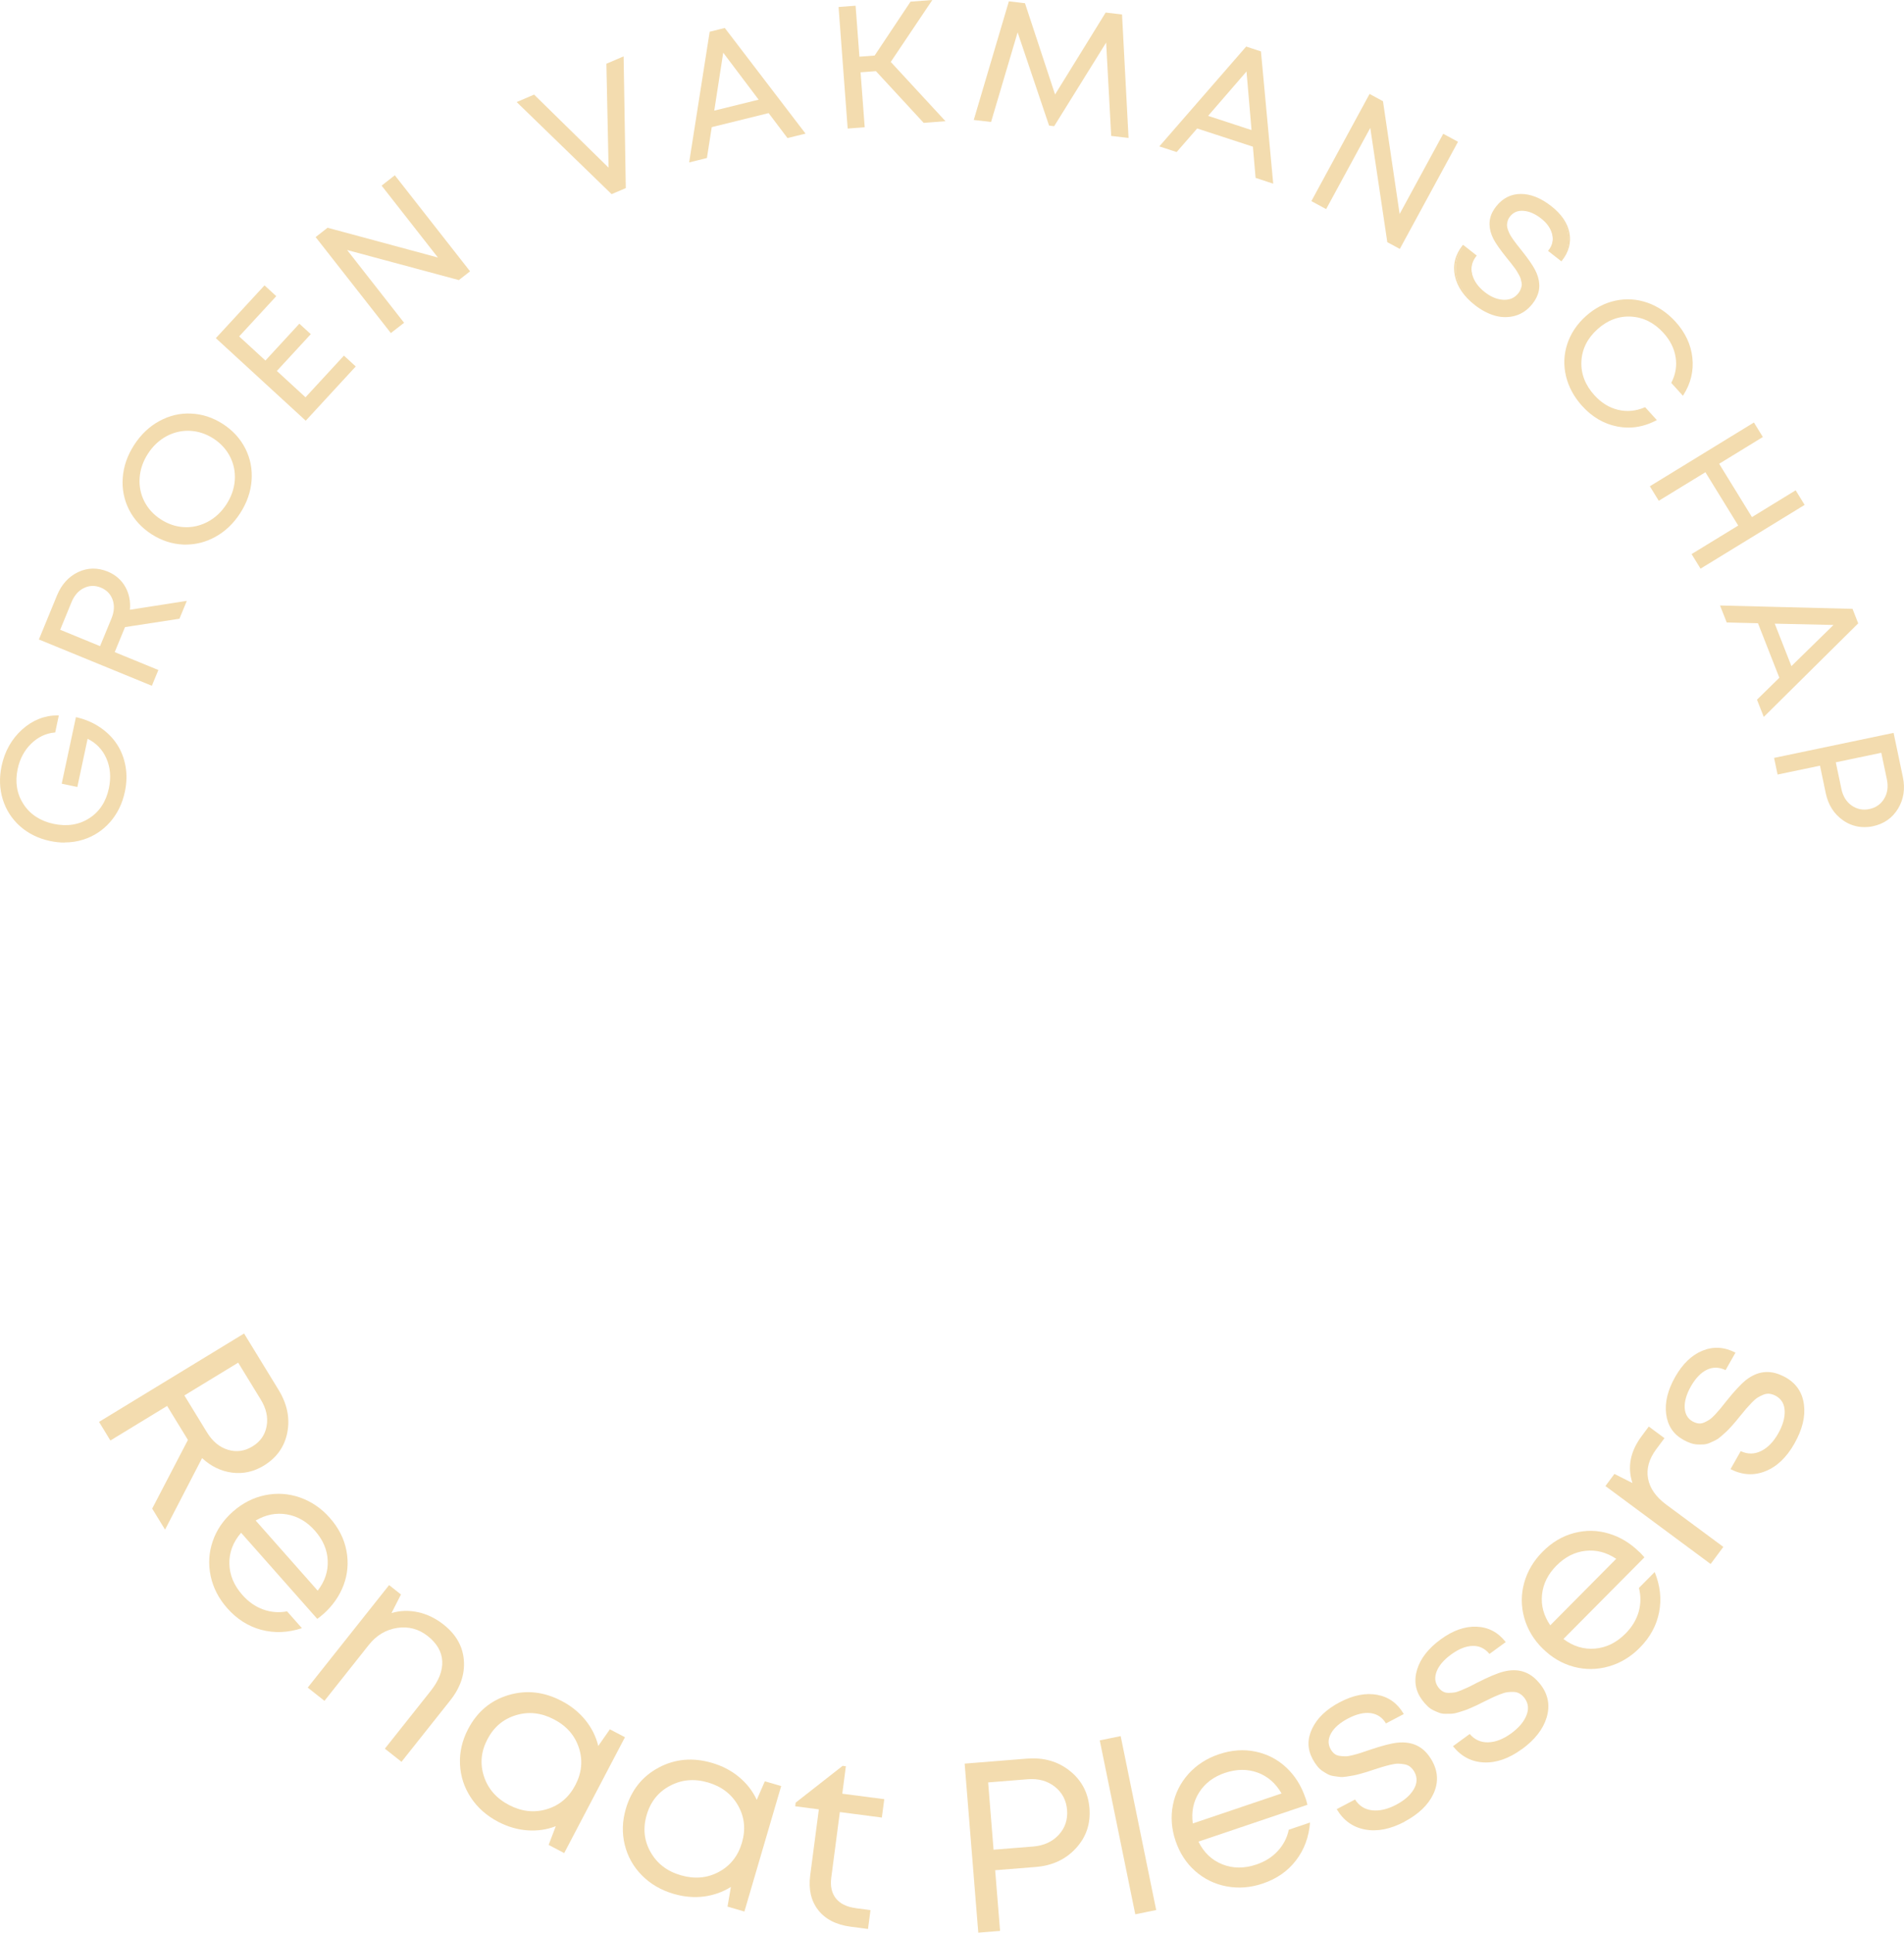 <svg xmlns="http://www.w3.org/2000/svg" width="205" height="208" viewBox="0 0 205 208" fill="none"><g clip-path="url(#clip0_2024_611)"><path d="M6.752 84.285L8.245 77.287C9.188 77.504 10.023 77.868 10.757 78.374C11.495 78.879 12.081 79.478 12.535 80.165C12.984 80.852 13.286 81.633 13.437 82.502C13.588 83.371 13.566 84.271 13.366 85.198C13.095 86.457 12.57 87.535 11.792 88.422C11.015 89.309 10.063 89.934 8.943 90.289C7.823 90.644 6.641 90.688 5.396 90.422C4.156 90.156 3.098 89.637 2.222 88.856C1.342 88.076 0.733 87.127 0.382 86.005C0.035 84.883 -0.009 83.695 0.258 82.444C0.591 80.87 1.32 79.584 2.44 78.578C3.556 77.571 4.823 77.07 6.236 77.074L5.876 78.755C4.903 78.839 4.045 79.247 3.298 79.979C2.551 80.71 2.058 81.628 1.827 82.733C1.52 84.178 1.733 85.464 2.467 86.586C3.2 87.712 4.298 88.426 5.756 88.741C7.232 89.056 8.53 88.852 9.654 88.134C10.779 87.415 11.499 86.32 11.81 84.852C12.064 83.659 11.975 82.564 11.53 81.566C11.086 80.569 10.37 79.841 9.383 79.385L8.272 84.599L6.756 84.276L6.752 84.285Z" fill="#F3DCAF"></path><path d="M6.13 77.163C4.783 77.185 3.565 77.686 2.494 78.644C1.392 79.633 0.667 80.919 0.338 82.462C0.076 83.691 0.116 84.875 0.458 85.979C0.8 87.083 1.414 88.028 2.276 88.795C3.134 89.557 4.192 90.076 5.41 90.338C6.637 90.599 7.815 90.555 8.917 90.205C10.019 89.854 10.966 89.238 11.731 88.365C12.495 87.487 13.02 86.418 13.286 85.176C13.482 84.263 13.504 83.367 13.357 82.516C13.211 81.66 12.913 80.884 12.469 80.21C12.024 79.531 11.433 78.937 10.713 78.445C10.015 77.961 9.206 77.607 8.312 77.394L6.854 84.223L8.206 84.511L9.321 79.278L9.415 79.323C10.419 79.784 11.153 80.533 11.606 81.549C12.055 82.56 12.153 83.682 11.895 84.892C11.579 86.373 10.842 87.495 9.699 88.223C8.561 88.95 7.228 89.158 5.739 88.843C4.263 88.529 3.138 87.792 2.401 86.653C1.654 85.513 1.436 84.196 1.747 82.733C1.983 81.62 2.489 80.68 3.245 79.935C3.987 79.207 4.85 78.786 5.814 78.689L6.139 77.168L6.13 77.163ZM6.952 90.679C6.432 90.679 5.908 90.622 5.374 90.506C4.125 90.24 3.045 89.708 2.16 88.923C1.276 88.138 0.649 87.163 0.298 86.032C-0.053 84.897 -0.093 83.686 0.174 82.427C0.511 80.848 1.254 79.531 2.378 78.516C3.503 77.505 4.796 76.99 6.219 76.99H6.334L5.943 78.835H5.881C4.934 78.919 4.085 79.327 3.352 80.041C2.618 80.76 2.134 81.673 1.903 82.755C1.6 84.169 1.814 85.447 2.529 86.546C3.245 87.646 4.339 88.36 5.765 88.666C7.214 88.972 8.504 88.772 9.601 88.067C10.704 87.367 11.419 86.28 11.722 84.844C11.971 83.673 11.882 82.582 11.446 81.602C11.028 80.662 10.348 79.957 9.433 79.509L8.326 84.697L6.646 84.343L6.663 84.258L8.175 77.181L8.259 77.199C9.206 77.42 10.059 77.788 10.802 78.298C11.54 78.804 12.149 79.416 12.602 80.112C13.055 80.808 13.362 81.606 13.518 82.48C13.669 83.354 13.646 84.272 13.446 85.207C13.175 86.475 12.642 87.575 11.855 88.471C11.068 89.367 10.095 90.005 8.966 90.36C8.317 90.568 7.646 90.666 6.952 90.666" fill="#F3DCAF"></path><path d="M6.365 67.824L10.819 69.651L12.077 66.596C12.388 65.847 12.428 65.15 12.206 64.516C11.984 63.878 11.544 63.425 10.89 63.159C10.241 62.893 9.615 62.911 9.001 63.204C8.388 63.496 7.93 64.019 7.623 64.764L6.365 67.82V67.824ZM19.265 66.512L13.402 67.416L12.246 70.228L16.944 72.152L16.309 73.691L4.303 68.769L6.227 64.095C6.703 62.938 7.445 62.122 8.45 61.643C9.455 61.168 10.49 61.146 11.557 61.581C12.393 61.926 13.019 62.472 13.433 63.217C13.846 63.962 14.002 64.796 13.895 65.718L19.985 64.764L19.269 66.503L19.265 66.512Z" fill="#F3DCAF"></path><path d="M6.476 67.775L10.774 69.54L12.001 66.565C12.299 65.837 12.344 65.159 12.126 64.543C11.908 63.935 11.481 63.496 10.859 63.239C10.237 62.986 9.628 62.999 9.041 63.283C8.45 63.567 8.001 64.077 7.703 64.8L6.481 67.775H6.476ZM10.863 69.757L6.254 67.868L7.543 64.738C7.859 63.979 8.334 63.434 8.961 63.132C9.592 62.831 10.25 62.809 10.917 63.084C11.592 63.358 12.05 63.833 12.281 64.489C12.512 65.141 12.468 65.859 12.152 66.627L10.863 69.757ZM4.409 68.728L16.26 73.584L16.833 72.201L12.135 70.276L13.344 67.341L13.393 67.332L19.207 66.431L19.847 64.875L13.797 65.824L13.81 65.713C13.917 64.813 13.762 63.988 13.361 63.261C12.961 62.534 12.344 61.997 11.526 61.664C10.49 61.239 9.468 61.261 8.49 61.722C7.507 62.188 6.774 62.995 6.307 64.13L4.418 68.724L4.409 68.728ZM16.353 73.806L4.187 68.822L6.143 64.068C6.627 62.897 7.392 62.055 8.41 61.571C9.432 61.088 10.499 61.07 11.584 61.509C12.432 61.855 13.082 62.418 13.504 63.181C13.904 63.908 14.068 64.733 13.988 65.624L20.113 64.667L19.322 66.587L19.278 66.596L13.459 67.491L12.352 70.183L17.051 72.108L16.353 73.802V73.806Z" fill="#F3DCAF"></path><path d="M24.456 54.321C24.999 53.483 25.301 52.605 25.363 51.687C25.43 50.769 25.252 49.909 24.843 49.106C24.434 48.304 23.825 47.643 23.016 47.124C22.207 46.605 21.358 46.326 20.456 46.286C19.558 46.246 18.7 46.446 17.891 46.88C17.082 47.319 16.406 47.958 15.864 48.796C15.326 49.63 15.028 50.508 14.966 51.425C14.904 52.343 15.082 53.204 15.486 54.006C15.895 54.804 16.5 55.465 17.309 55.984C18.113 56.503 18.967 56.782 19.865 56.822C20.763 56.862 21.62 56.663 22.429 56.228C23.243 55.793 23.919 55.155 24.456 54.321ZM27.008 51.692C26.919 52.902 26.514 54.068 25.794 55.181C25.074 56.299 24.181 57.146 23.118 57.727C22.052 58.308 20.927 58.574 19.745 58.525C18.562 58.476 17.442 58.108 16.38 57.43C15.322 56.747 14.522 55.878 13.988 54.827C13.455 53.771 13.228 52.636 13.317 51.425C13.402 50.219 13.806 49.053 14.526 47.94C15.242 46.823 16.14 45.976 17.202 45.39C18.269 44.809 19.393 44.543 20.576 44.592C21.758 44.641 22.878 45.009 23.941 45.687C24.999 46.37 25.799 47.239 26.332 48.29C26.866 49.346 27.088 50.481 26.999 51.692" fill="#F3DCAF"></path><path d="M20.22 46.361C19.42 46.361 18.647 46.561 17.918 46.951C17.127 47.382 16.451 48.016 15.922 48.84C15.393 49.656 15.095 50.53 15.033 51.43C14.971 52.33 15.144 53.186 15.544 53.967C15.944 54.751 16.549 55.408 17.34 55.913C18.131 56.419 18.976 56.698 19.856 56.734C20.727 56.778 21.585 56.574 22.385 56.148C23.181 55.723 23.852 55.088 24.381 54.273C24.914 53.448 25.216 52.579 25.279 51.678C25.341 50.783 25.168 49.927 24.767 49.142C24.363 48.357 23.758 47.696 22.972 47.191C22.18 46.685 21.331 46.406 20.447 46.366C20.371 46.361 20.3 46.357 20.225 46.357M20.073 56.911C19.998 56.911 19.927 56.911 19.851 56.907C18.94 56.867 18.064 56.578 17.251 56.055C16.433 55.532 15.811 54.853 15.397 54.046C14.984 53.235 14.806 52.352 14.864 51.421C14.931 50.49 15.237 49.594 15.78 48.752C16.326 47.905 17.02 47.248 17.838 46.805C18.66 46.361 19.549 46.153 20.451 46.202C21.363 46.242 22.243 46.53 23.056 47.053C23.87 47.577 24.496 48.255 24.914 49.066C25.332 49.878 25.51 50.761 25.443 51.692C25.376 52.623 25.07 53.519 24.523 54.366C23.981 55.208 23.287 55.86 22.465 56.299C21.709 56.703 20.905 56.911 20.073 56.911ZM20.3 44.668C19.233 44.668 18.202 44.934 17.233 45.461C16.184 46.033 15.291 46.88 14.579 47.98C13.868 49.08 13.468 50.237 13.379 51.43C13.295 52.618 13.517 53.745 14.042 54.782C14.566 55.82 15.362 56.685 16.406 57.354C17.451 58.024 18.567 58.388 19.731 58.436C20.9 58.472 22.016 58.219 23.065 57.651C24.114 57.08 25.008 56.233 25.714 55.137C26.421 54.042 26.826 52.88 26.914 51.687C27.003 50.494 26.781 49.368 26.256 48.33C25.728 47.288 24.932 46.424 23.892 45.754C22.847 45.084 21.727 44.721 20.562 44.672C20.474 44.668 20.385 44.668 20.296 44.668M20.007 58.609C19.913 58.609 19.825 58.609 19.731 58.605C18.535 58.556 17.389 58.179 16.322 57.496C15.255 56.809 14.437 55.922 13.895 54.858C13.357 53.794 13.126 52.636 13.215 51.421C13.304 50.202 13.713 49.018 14.437 47.896C15.162 46.774 16.073 45.905 17.149 45.319C18.224 44.73 19.38 44.45 20.571 44.512C21.767 44.561 22.914 44.934 23.985 45.621C25.052 46.308 25.865 47.195 26.408 48.26C26.95 49.324 27.177 50.481 27.088 51.701C26.999 52.92 26.585 54.108 25.861 55.23C25.136 56.352 24.225 57.217 23.149 57.798C22.158 58.339 21.1 58.609 20.002 58.609" fill="#F3DCAF"></path><path d="M32.897 42.881L37.031 38.393L38.178 39.449L32.911 45.156L23.358 36.389L28.483 30.828L29.626 31.875L25.63 36.207L28.577 38.916L32.235 34.952L33.342 35.968L29.684 39.932L32.897 42.881Z" fill="#F3DCAF"></path><path d="M23.479 36.385L32.911 45.04L38.063 39.453L37.041 38.517L32.902 43.001L32.84 42.943L29.564 39.941L29.622 39.879L33.218 35.977L32.236 35.076L28.582 39.041L28.52 38.983L25.506 36.216L25.564 36.154L29.502 31.884L28.488 30.948L23.474 36.385H23.479ZM32.916 45.276L32.853 45.218L23.239 36.393L23.297 36.331L28.48 30.713L28.542 30.77L29.746 31.875L29.689 31.937L25.75 36.207L28.577 38.801L32.231 34.837L33.462 35.963L33.404 36.025L29.808 39.923L32.893 42.757L37.032 38.273L37.094 38.331L38.303 39.44L38.245 39.502L32.92 45.276H32.916Z" fill="#F3DCAF"></path><path d="M41.205 19.986L42.499 18.979L50.495 29.183L49.384 30.047L37.151 26.761L43.388 34.721L42.099 35.732L34.102 25.529L35.293 24.597L47.37 27.857L41.205 19.986Z" fill="#F3DCAF"></path><path d="M34.218 25.542L42.112 35.612L43.273 34.708L36.929 26.611L49.367 29.954L50.376 29.165L42.481 19.094L41.321 19.999L47.589 28.003L47.344 27.937L35.307 24.691L34.214 25.542H34.218ZM42.081 35.847L42.032 35.781L33.982 25.515L35.272 24.509L35.312 24.522L47.149 27.715L41.086 19.977L42.512 18.864L42.561 18.93L50.611 29.2L49.402 30.145L49.362 30.132L37.374 26.908L43.508 34.739L42.081 35.847Z" fill="#F3DCAF"></path><path d="M65.373 6.913L67.062 6.19L67.289 20.181L65.862 20.788L55.781 11.011L57.488 10.283L65.613 18.248L65.373 6.913Z" fill="#F3DCAF"></path><path d="M55.932 11.042L65.884 20.695L67.204 20.128L66.982 6.319L65.462 6.967L65.706 18.452L65.56 18.31L57.474 10.386L55.936 11.042H55.932ZM65.844 20.891L65.804 20.851L55.629 10.984L57.505 10.181L57.545 10.221L65.524 18.044L65.288 6.86L67.146 6.066V6.191L67.378 20.243L65.853 20.895L65.844 20.891Z" fill="#F3DCAF"></path><path d="M77.815 5.459L76.801 12.017L81.824 10.776L77.815 5.459ZM84.825 14.762L82.793 12.075L76.557 13.614L76.037 16.93L74.308 17.361L76.49 3.477L78.01 3.1L86.589 14.323L84.825 14.758V14.762Z" fill="#F3DCAF"></path><path d="M77.868 5.667L76.903 11.906L81.682 10.727L77.868 5.671V5.667ZM76.699 12.128L76.717 12.004L77.761 5.25L81.971 10.829L76.699 12.132V12.128ZM76.561 3.547L74.41 17.25L75.961 16.864L76.481 13.542L76.539 13.529L82.829 11.973L82.864 12.017L84.86 14.66L86.447 14.27L77.979 3.193L76.565 3.543L76.561 3.547ZM74.201 17.476L76.41 3.414L78.041 3.011L78.072 3.055L86.731 14.38L84.789 14.86L84.753 14.815L82.757 12.172L76.632 13.684L76.112 17.006L74.205 17.48L74.201 17.476Z" fill="#F3DCAF"></path><path d="M98.088 0.257L94.221 6.062L92.452 6.191L92.043 0.71L90.376 0.829L91.345 13.747L93.012 13.623L92.567 7.707L94.341 7.574L99.484 13.139L101.622 12.98L95.799 6.674L100.213 0.098L98.088 0.257Z" fill="#F3DCAF"></path><path d="M94.27 6.142L98.137 0.337L100.053 0.195L95.732 6.629L95.697 6.687L101.444 12.913L99.519 13.055L94.408 7.521L94.376 7.49L92.478 7.632L92.923 13.552L91.425 13.662L90.469 0.913L91.967 0.803L92.367 6.204L92.376 6.288L94.27 6.146V6.142ZM98.079 0.173H98.039L94.172 5.978L92.532 6.102L92.127 0.701L92.118 0.616L90.287 0.754L91.261 13.751L91.269 13.835L93.101 13.698L92.656 7.782L94.31 7.658L99.422 13.192L99.448 13.223L101.8 13.046L95.906 6.665L100.382 0L98.079 0.173Z" fill="#F3DCAF"></path><path d="M104.952 12.833L106.645 13.033L109.557 3.193L113.01 13.432L113.455 13.485L119.162 4.301L119.722 14.549L121.416 14.744L120.723 1.627L119.082 1.437L113.575 10.363L110.295 0.417L108.681 0.23L104.952 12.833Z" fill="#F3DCAF"></path><path d="M105.063 12.762L108.743 0.324L110.228 0.497L113.548 10.563L119.122 1.53L120.638 1.707L121.327 14.656L119.802 14.479L119.242 4.302L119.229 4.035L113.406 13.401L113.068 13.361L109.548 2.918L106.578 12.944L105.054 12.767L105.063 12.762ZM104.871 12.811L104.84 12.909L106.707 13.126L109.565 3.481L112.935 13.467L112.952 13.516L113.499 13.583L119.096 4.581L119.638 14.558V14.629L121.509 14.847L120.811 1.628V1.557L119.096 1.357H119.042L113.597 10.168L110.374 0.395L110.357 0.346L108.623 0.142L104.871 12.816V12.811Z" fill="#F3DCAF"></path><path d="M134.275 7.49L129.928 12.509L134.844 14.119L134.275 7.49ZM135.266 19.086L134.977 15.729L128.87 13.733L126.661 16.27L124.972 15.716L134.208 5.104L135.698 5.592L137 19.644L135.271 19.081L135.266 19.086Z" fill="#F3DCAF"></path><path d="M130.075 12.469L134.751 13.999L134.209 7.694L130.075 12.469ZM134.938 14.239L134.818 14.199L129.781 12.549L129.866 12.456L134.342 7.281L134.938 14.239ZM135.342 19.023L136.898 19.529L135.613 5.658L134.231 5.206L125.114 15.675L126.634 16.172L128.839 13.636L128.892 13.653L135.053 15.667L135.342 19.023ZM137.089 19.768L135.187 19.143L134.898 15.786L128.897 13.826L126.688 16.363L124.821 15.755L124.905 15.662L134.173 5.011L135.769 5.534V5.592L137.085 19.773L137.089 19.768Z" fill="#F3DCAF"></path><path d="M155.425 14.509L156.865 15.29L150.677 26.673L149.442 26.003L147.579 13.498L142.752 22.385L141.307 21.604L147.495 10.217L148.824 10.935L150.651 23.289L155.425 14.509Z" fill="#F3DCAF"></path><path d="M149.517 25.95L150.642 26.558L156.749 15.321L155.456 14.62L150.602 23.547L148.744 10.988L147.526 10.328L141.419 21.569L142.712 22.265L147.624 13.232L149.513 25.946L149.517 25.95ZM150.713 26.788L149.362 26.061V26.017L147.535 13.764L142.783 22.505L141.192 21.644L141.232 21.573L147.459 10.11L148.9 10.891L148.908 10.931L150.695 23.032L155.389 14.398L156.981 15.259L156.941 15.334L150.713 26.793V26.788Z" fill="#F3DCAF"></path><path d="M158.901 32.766C157.749 31.852 157.056 30.823 156.811 29.675C156.567 28.526 156.834 27.453 157.607 26.46L158.932 27.511C158.447 28.132 158.3 28.806 158.483 29.538C158.665 30.269 159.123 30.921 159.856 31.506C160.523 32.034 161.203 32.313 161.896 32.344C162.59 32.38 163.141 32.127 163.554 31.6C163.652 31.471 163.732 31.334 163.79 31.196C163.848 31.054 163.883 30.921 163.91 30.797C163.932 30.673 163.932 30.535 163.897 30.38C163.866 30.221 163.835 30.087 163.803 29.972C163.772 29.857 163.71 29.71 163.608 29.538C163.51 29.365 163.43 29.223 163.368 29.116C163.306 29.01 163.199 28.859 163.052 28.668C162.906 28.478 162.799 28.331 162.723 28.234C162.648 28.141 162.528 27.985 162.354 27.773C161.63 26.864 161.15 26.167 160.901 25.693C160.372 24.637 160.35 23.666 160.834 22.779C160.927 22.611 161.039 22.442 161.168 22.278C161.848 21.4 162.701 20.961 163.732 20.961C164.764 20.961 165.821 21.387 166.902 22.243C167.973 23.094 168.608 24.035 168.808 25.068C169.009 26.105 168.746 27.085 168.026 28.012L166.737 26.992C167.168 26.438 167.302 25.835 167.137 25.187C166.973 24.536 166.573 23.959 165.924 23.445C165.279 22.935 164.644 22.66 164.012 22.611C163.381 22.567 162.883 22.779 162.514 23.254C162.39 23.414 162.305 23.573 162.252 23.746C162.203 23.919 162.177 24.079 162.172 24.234C162.172 24.389 162.203 24.567 162.274 24.766C162.35 24.961 162.421 25.139 162.497 25.285C162.568 25.431 162.683 25.617 162.843 25.839C163.003 26.065 163.132 26.247 163.243 26.385C163.354 26.527 163.506 26.722 163.701 26.97C164.417 27.884 164.901 28.58 165.15 29.059C165.706 30.127 165.759 31.112 165.31 32.016C165.199 32.238 165.066 32.451 164.906 32.659C164.421 33.285 163.835 33.697 163.15 33.901C162.465 34.105 161.759 34.105 161.03 33.901C160.301 33.697 159.59 33.32 158.892 32.77" fill="#F3DCAF"></path><path d="M157.545 26.575C156.82 27.529 156.576 28.562 156.807 29.653C157.047 30.775 157.749 31.799 158.892 32.695C159.585 33.236 160.301 33.613 161.025 33.808C161.741 34.003 162.452 34.003 163.123 33.808C163.794 33.613 164.381 33.2 164.857 32.593C165.017 32.384 165.155 32.176 165.257 31.963C165.701 31.089 165.648 30.123 165.097 29.081C164.852 28.606 164.359 27.91 163.643 27.005C163.443 26.757 163.288 26.562 163.177 26.42C163.065 26.282 162.932 26.101 162.772 25.87C162.608 25.644 162.492 25.453 162.416 25.302C162.341 25.161 162.27 24.988 162.19 24.775C162.114 24.566 162.074 24.38 162.079 24.216C162.079 24.056 162.11 23.884 162.163 23.706C162.216 23.529 162.31 23.356 162.439 23.187C162.825 22.695 163.363 22.465 164.03 22.513C164.683 22.558 165.35 22.846 166.008 23.36C166.675 23.884 167.102 24.482 167.27 25.147C167.435 25.795 167.31 26.402 166.897 26.961L168.071 27.879C168.742 26.992 168.986 26.047 168.795 25.067C168.595 24.056 167.955 23.125 166.893 22.292C165.821 21.449 164.759 21.028 163.741 21.028H163.737C162.723 21.028 161.87 21.462 161.203 22.309C161.074 22.469 160.963 22.637 160.874 22.802C160.398 23.657 160.421 24.611 160.941 25.635C161.185 26.105 161.679 26.797 162.403 27.701C162.576 27.914 162.701 28.07 162.777 28.167L163.11 28.602C163.257 28.788 163.363 28.943 163.434 29.058L163.679 29.48C163.777 29.657 163.848 29.812 163.883 29.936C163.914 30.052 163.946 30.189 163.977 30.344C164.012 30.513 164.012 30.659 163.986 30.792C163.959 30.921 163.919 31.054 163.861 31.205C163.803 31.355 163.719 31.497 163.612 31.63C163.181 32.18 162.585 32.442 161.865 32.411C161.15 32.38 160.438 32.087 159.754 31.555C158.998 30.961 158.523 30.287 158.331 29.537C158.149 28.81 158.287 28.127 158.749 27.506L157.54 26.558L157.545 26.575ZM162.092 34.131C161.727 34.131 161.354 34.083 160.985 33.981C160.238 33.772 159.501 33.386 158.794 32.832C157.62 31.914 156.896 30.854 156.647 29.693C156.398 28.526 156.673 27.418 157.465 26.411L157.518 26.345L158.994 27.502L158.945 27.569C158.474 28.163 158.327 28.823 158.505 29.52C158.683 30.225 159.14 30.872 159.865 31.44C160.523 31.959 161.203 32.233 161.883 32.264C161.923 32.264 161.963 32.264 161.999 32.264C162.621 32.264 163.11 32.029 163.488 31.546C163.581 31.426 163.657 31.298 163.714 31.16C163.768 31.023 163.808 30.894 163.834 30.779C163.857 30.668 163.852 30.54 163.821 30.398C163.79 30.242 163.759 30.109 163.728 29.994C163.697 29.883 163.634 29.746 163.541 29.577L163.297 29.156C163.234 29.05 163.123 28.894 162.985 28.717L162.652 28.282C162.576 28.189 162.456 28.034 162.283 27.826C161.55 26.917 161.052 26.212 160.803 25.733C160.256 24.655 160.23 23.648 160.736 22.739C160.834 22.562 160.95 22.394 161.083 22.221C161.785 21.329 162.683 20.873 163.75 20.873H163.754C164.812 20.873 165.906 21.312 167.013 22.176C168.111 23.032 168.773 24.003 168.977 25.05C169.182 26.105 168.911 27.121 168.168 28.061L168.115 28.127L166.679 27.001L166.728 26.934C167.146 26.407 167.275 25.821 167.119 25.201C166.959 24.571 166.555 23.999 165.919 23.507C165.283 23.01 164.652 22.735 164.03 22.691C163.412 22.642 162.941 22.846 162.581 23.298C162.465 23.445 162.381 23.604 162.332 23.764C162.283 23.928 162.256 24.083 162.256 24.229C162.256 24.371 162.288 24.54 162.354 24.726C162.43 24.93 162.501 25.099 162.572 25.232C162.648 25.373 162.763 25.56 162.919 25.777C163.083 26.008 163.212 26.18 163.319 26.318C163.43 26.46 163.586 26.655 163.786 26.903C164.51 27.812 165.008 28.522 165.257 29.005C165.835 30.096 165.888 31.116 165.417 32.043C165.306 32.264 165.168 32.486 164.995 32.699C164.497 33.333 163.883 33.763 163.177 33.972C162.821 34.078 162.461 34.127 162.092 34.127" fill="#F3DCAF"></path><path d="M170.418 43.643C169.542 42.677 168.964 41.617 168.689 40.468C168.413 39.315 168.453 38.18 168.817 37.063C169.182 35.945 169.835 34.961 170.787 34.105C171.738 33.249 172.787 32.699 173.938 32.451C175.089 32.203 176.223 32.278 177.347 32.668C178.472 33.059 179.472 33.737 180.343 34.704C181.384 35.848 181.975 37.12 182.126 38.522C182.277 39.923 181.961 41.231 181.179 42.451L180.037 41.191C180.49 40.304 180.646 39.377 180.49 38.42C180.339 37.462 179.894 36.575 179.161 35.768C178.156 34.659 176.974 34.07 175.623 33.994C174.267 33.919 173.04 34.38 171.933 35.373C170.827 36.371 170.244 37.542 170.182 38.894C170.12 40.242 170.591 41.475 171.596 42.579C172.351 43.413 173.214 43.945 174.187 44.18C175.156 44.415 176.13 44.326 177.103 43.918L178.245 45.182C176.903 45.878 175.529 46.091 174.116 45.812C172.707 45.532 171.471 44.81 170.413 43.643" fill="#F3DCAF"></path><path d="M170.48 43.586C171.524 44.739 172.756 45.457 174.143 45.732C175.489 45.998 176.832 45.807 178.121 45.155L177.09 44.016C176.125 44.41 175.147 44.495 174.178 44.26C173.191 44.02 172.302 43.475 171.542 42.632C170.529 41.51 170.044 40.246 170.106 38.881C170.169 37.515 170.764 36.309 171.884 35.298C173.005 34.291 174.267 33.812 175.636 33.897C177.005 33.972 178.219 34.579 179.232 35.701C179.974 36.517 180.428 37.426 180.583 38.402C180.735 39.355 180.592 40.291 180.148 41.173L181.175 42.313C181.899 41.142 182.192 39.865 182.046 38.526C181.899 37.151 181.303 35.879 180.286 34.752C179.423 33.799 178.428 33.125 177.321 32.735C176.218 32.349 175.085 32.282 173.956 32.522C172.822 32.766 171.773 33.316 170.844 34.158C169.911 35.001 169.257 35.981 168.902 37.08C168.546 38.176 168.502 39.306 168.773 40.442C169.044 41.577 169.618 42.632 170.48 43.586ZM175.312 46.016C174.912 46.016 174.511 45.976 174.107 45.896C172.685 45.617 171.422 44.876 170.355 43.701C169.475 42.73 168.889 41.648 168.609 40.486C168.328 39.32 168.373 38.158 168.742 37.032C169.106 35.905 169.778 34.899 170.733 34.034C171.689 33.174 172.76 32.611 173.92 32.358C175.08 32.109 176.245 32.18 177.379 32.579C178.508 32.974 179.53 33.666 180.41 34.637C181.455 35.794 182.064 37.094 182.215 38.508C182.366 39.923 182.041 41.266 181.255 42.499L181.197 42.592L179.939 41.204L179.966 41.156C180.41 40.286 180.561 39.373 180.41 38.437C180.259 37.497 179.819 36.615 179.099 35.825C178.112 34.739 176.943 34.149 175.618 34.074C174.298 33.998 173.076 34.46 171.991 35.435C170.907 36.415 170.329 37.577 170.266 38.898C170.204 40.22 170.675 41.439 171.662 42.53C172.4 43.346 173.258 43.878 174.209 44.104C175.156 44.335 176.125 44.246 177.072 43.847L177.13 43.825L178.388 45.213L178.29 45.262C177.321 45.767 176.321 46.02 175.312 46.02" fill="#F3DCAF"></path><path d="M193.31 52.885L194.19 54.312L183.122 61.088L182.246 59.66L187.269 56.587L183.65 50.703L178.628 53.776L177.752 52.357L188.82 45.585L189.691 47L184.984 49.882L188.607 55.767L193.31 52.885Z" fill="#F3DCAF"></path><path d="M182.361 59.687L183.153 60.968L194.074 54.281L193.283 53L188.575 55.882L188.531 55.811L184.868 49.856L184.939 49.812L189.571 46.974L188.784 45.701L177.867 52.388L178.654 53.665L183.677 50.587L183.721 50.658L187.389 56.614L187.317 56.658L182.366 59.687H182.361ZM183.095 61.203L182.13 59.634L182.201 59.589L187.153 56.561L183.619 50.822L178.596 53.896L177.636 52.335L177.707 52.29L188.842 45.47L189.802 47.031L189.731 47.075L185.099 49.913L188.629 55.652L193.336 52.769L194.301 54.339L194.229 54.383L183.09 61.203H183.095Z" fill="#F3DCAF"></path><path d="M197.608 67.181L190.954 67.03L192.838 71.841L197.603 67.185L197.608 67.181ZM189.269 75.318L191.678 72.959L189.336 66.99L185.971 66.906L185.322 65.252L199.404 65.607L199.977 67.061L189.936 77.003L189.273 75.314L189.269 75.318Z" fill="#F3DCAF"></path><path d="M191.083 67.119L192.878 71.691L197.408 67.261L191.083 67.119ZM192.812 71.988L192.767 71.868L190.834 66.946H190.963L197.812 67.106L192.812 71.993V71.988ZM189.367 75.341L189.962 76.857L199.87 67.048L199.341 65.696L185.446 65.341L186.029 66.826L189.393 66.911L189.416 66.964L191.776 72.986L189.367 75.345V75.341ZM189.9 77.159L189.856 77.039L189.171 75.301L191.58 72.942L189.278 67.075L185.909 66.991L185.891 66.937L185.193 65.164L199.457 65.527L199.479 65.58L200.07 67.088L200.03 67.128L189.896 77.163L189.9 77.159Z" fill="#F3DCAF"></path><path d="M198.177 84.941C198.346 85.739 198.724 86.351 199.31 86.763C199.897 87.18 200.555 87.313 201.28 87.158C202.004 87.007 202.555 86.621 202.929 86.005C203.302 85.384 203.404 84.679 203.235 83.877L202.613 80.919L197.55 81.974L198.173 84.936L198.177 84.941ZM204.8 83.65C205.062 84.883 204.889 85.996 204.284 86.985C203.684 87.978 202.8 88.595 201.635 88.839C200.471 89.083 199.417 88.87 198.47 88.209C197.524 87.544 196.919 86.595 196.657 85.358L196.017 82.307L191.452 83.26L191.109 81.633L203.818 78.977L204.8 83.655V83.65Z" fill="#F3DCAF"></path><path d="M198.262 84.919C198.426 85.695 198.795 86.293 199.364 86.692C199.928 87.087 200.569 87.22 201.266 87.074C201.969 86.927 202.507 86.55 202.862 85.961C203.222 85.367 203.32 84.67 203.16 83.894L202.555 81.016L197.657 82.041L198.262 84.914V84.919ZM200.715 87.304C200.191 87.304 199.706 87.145 199.262 86.834C198.662 86.409 198.266 85.774 198.097 84.959L197.457 81.916L202.68 80.821L203.32 83.863C203.493 84.679 203.387 85.42 203 86.049C202.618 86.683 202.044 87.083 201.293 87.238C201.097 87.278 200.902 87.3 200.711 87.3M196.083 82.2L196.741 85.331C196.995 86.542 197.595 87.482 198.519 88.129C199.439 88.776 200.484 88.981 201.622 88.75C202.76 88.51 203.631 87.903 204.218 86.936C204.809 85.97 204.978 84.87 204.725 83.664L203.76 79.065L191.216 81.686L191.527 83.149L196.092 82.196L196.083 82.2ZM200.729 89.016C199.897 89.016 199.124 88.768 198.422 88.275C197.461 87.601 196.839 86.621 196.577 85.371L195.955 82.404L191.39 83.358L191.012 81.566L203.88 78.874L204.88 83.637C205.142 84.883 204.965 86.027 204.356 87.034C203.742 88.04 202.831 88.674 201.649 88.923C201.333 88.989 201.022 89.02 200.724 89.02" fill="#F3DCAF"></path><path d="M25.643 146.655L19.851 150.18L22.283 154.153C22.878 155.129 23.634 155.754 24.545 156.029C25.457 156.304 26.337 156.184 27.186 155.665C28.03 155.155 28.537 154.424 28.706 153.488C28.879 152.548 28.67 151.595 28.075 150.623L25.643 146.65V146.655ZM16.38 162.37L20.234 154.969L17.993 151.311L11.886 155.031L10.664 153.027L26.279 143.515L29.999 149.59C30.919 151.098 31.231 152.619 30.937 154.153C30.644 155.688 29.799 156.88 28.417 157.727C27.328 158.388 26.186 158.645 24.994 158.49C23.799 158.335 22.718 157.816 21.758 156.925L17.771 164.623L16.389 162.366L16.38 162.37Z" fill="#F3DCAF"></path><path d="M33.92 164.751C33.053 163.767 32.04 163.177 30.884 162.982C29.728 162.787 28.613 163.009 27.528 163.643L34.204 171.19C34.982 170.184 35.342 169.102 35.284 167.94C35.231 166.782 34.773 165.718 33.915 164.747M34.778 173.736C34.587 173.904 34.382 174.068 34.16 174.228L25.959 164.96C25.096 165.958 24.674 167.062 24.696 168.281C24.719 169.501 25.185 170.623 26.092 171.647C26.75 172.392 27.501 172.915 28.337 173.217C29.177 173.514 30.03 173.585 30.906 173.416L32.506 175.226C31.004 175.718 29.55 175.78 28.141 175.407C26.732 175.035 25.505 174.254 24.465 173.075C23.55 172.042 22.954 170.889 22.683 169.62C22.412 168.352 22.483 167.106 22.901 165.882C23.314 164.663 24.043 163.594 25.083 162.676C26.119 161.767 27.27 161.177 28.541 160.916C29.813 160.654 31.062 160.734 32.288 161.16C33.515 161.59 34.591 162.317 35.507 163.355C36.458 164.428 37.054 165.603 37.298 166.88C37.542 168.157 37.44 169.39 36.996 170.587C36.547 171.78 35.813 172.827 34.787 173.731" fill="#F3DCAF"></path><path d="M47.784 174.862C49.113 175.917 49.833 177.194 49.944 178.697C50.056 180.201 49.562 181.637 48.473 183.008L43.228 189.61L41.437 188.196L46.357 182.001C47.246 180.884 47.664 179.815 47.615 178.791C47.566 177.766 47.046 176.866 46.059 176.081C45.086 175.314 43.988 175.017 42.77 175.199C41.552 175.385 40.53 175.997 39.708 177.03L34.934 183.048L33.133 181.624L41.894 170.591L43.17 171.602L42.152 173.602C43.077 173.323 44.028 173.296 45.01 173.509C45.993 173.722 46.917 174.174 47.788 174.862" fill="#F3DCAF"></path><path d="M52.105 191.171C52.545 192.519 53.443 193.548 54.803 194.258C56.163 194.967 57.519 195.118 58.875 194.71C60.23 194.302 61.257 193.437 61.946 192.116C62.639 190.794 62.768 189.46 62.333 188.116C61.897 186.772 60.999 185.744 59.639 185.039C58.279 184.329 56.919 184.178 55.559 184.591C54.198 184.999 53.172 185.863 52.483 187.18C51.789 188.493 51.665 189.828 52.105 191.176M65.671 186.116L67.289 186.963L60.746 199.433L59.07 198.555L59.839 196.541C58.874 196.914 57.861 197.06 56.794 196.985C55.727 196.909 54.678 196.608 53.647 196.071C52.398 195.419 51.411 194.546 50.691 193.451C49.971 192.355 49.584 191.162 49.527 189.863C49.469 188.564 49.762 187.309 50.398 186.089C51.376 184.223 52.825 183.003 54.741 182.431C56.661 181.859 58.568 182.063 60.47 183.061C61.506 183.602 62.355 184.289 63.035 185.132C63.711 185.97 64.169 186.897 64.413 187.903L65.662 186.116H65.671Z" fill="#F3DCAF"></path><path d="M70.045 199.322C70.743 200.559 71.823 201.393 73.299 201.819C74.77 202.249 76.13 202.134 77.379 201.468C78.628 200.803 79.464 199.752 79.882 198.32C80.299 196.888 80.166 195.557 79.473 194.325C78.779 193.092 77.695 192.263 76.224 191.832C74.752 191.402 73.388 191.522 72.134 192.192C70.876 192.857 70.04 193.903 69.627 195.331C69.209 196.755 69.347 198.089 70.045 199.327M82.353 191.708L84.109 192.218L80.148 205.725L78.33 205.193L78.695 203.074C77.824 203.624 76.855 203.965 75.797 204.107C74.739 204.244 73.65 204.147 72.53 203.823C71.178 203.428 70.036 202.763 69.116 201.836C68.191 200.901 67.578 199.805 67.267 198.542C66.956 197.282 66.996 195.992 67.382 194.67C67.974 192.648 69.156 191.172 70.921 190.232C72.685 189.292 74.601 189.123 76.659 189.726C77.779 190.054 78.753 190.564 79.579 191.256C80.411 191.948 81.042 192.764 81.478 193.704L82.349 191.704L82.353 191.708Z" fill="#F3DCAF"></path><path d="M92.159 205.366L93.723 205.57L93.457 207.601L91.594 207.357C90.038 207.153 88.874 206.559 88.1 205.574C87.327 204.59 87.034 203.335 87.234 201.823L88.163 194.728L85.62 194.395L85.669 194.005L90.723 190.045L91.074 190.089L90.687 193.043L95.208 193.632L94.946 195.61L90.425 195.02L89.505 202.049C89.381 202.993 89.545 203.747 90.003 204.315C90.456 204.882 91.176 205.233 92.159 205.361" fill="#F3DCAF"></path><path d="M111.228 198.728C112.379 198.635 113.299 198.218 113.988 197.473C114.673 196.728 114.975 195.837 114.89 194.795C114.806 193.757 114.366 192.919 113.57 192.289C112.77 191.659 111.797 191.393 110.645 191.487L106.392 191.828L106.974 199.069L111.232 198.728H111.228ZM110.597 189.269C112.37 189.127 113.899 189.562 115.175 190.577C116.455 191.593 117.166 192.937 117.3 194.604C117.433 196.271 116.953 197.704 115.851 198.905C114.753 200.107 113.312 200.781 111.534 200.927L107.147 201.278L107.676 207.81L105.329 207.996L103.862 189.806L110.592 189.265L110.597 189.269Z" fill="#F3DCAF"></path><path d="M120.661 186.844L118.409 187.302L122.233 206.021L124.485 205.563L120.661 186.844Z" fill="#F3DCAF"></path><path d="M131.915 190.79C130.67 191.212 129.737 191.912 129.11 192.901C128.483 193.89 128.257 195.003 128.426 196.245L137.982 193.016C137.351 191.917 136.489 191.163 135.395 190.768C134.306 190.373 133.146 190.382 131.915 190.795M140.552 193.478C140.636 193.717 140.703 193.97 140.769 194.236L129.035 198.2C129.617 199.384 130.479 200.196 131.617 200.648C132.755 201.1 133.969 201.1 135.267 200.666C136.213 200.346 136.982 199.859 137.582 199.202C138.182 198.55 138.578 197.788 138.76 196.919L141.05 196.143C140.925 197.717 140.418 199.078 139.529 200.231C138.64 201.384 137.449 202.213 135.951 202.714C134.64 203.158 133.346 203.255 132.066 203.016C130.786 202.776 129.661 202.227 128.692 201.375C127.723 200.519 127.017 199.437 126.572 198.125C126.132 196.825 126.034 195.54 126.283 194.267C126.532 192.999 127.092 191.881 127.959 190.914C128.83 189.948 129.919 189.243 131.23 188.799C132.591 188.342 133.906 188.245 135.182 188.511C136.458 188.781 137.56 189.354 138.489 190.223C139.423 191.096 140.103 192.178 140.543 193.473" fill="#F3DCAF"></path><path d="M151.211 196.067C149.695 196.865 148.281 197.14 146.97 196.896C145.659 196.652 144.641 195.921 143.921 194.706L145.894 193.668C146.33 194.355 146.948 194.741 147.739 194.83C148.535 194.918 149.393 194.719 150.313 194.236C151.202 193.766 151.837 193.216 152.211 192.577C152.589 191.939 152.62 191.322 152.3 190.724C152.175 190.493 152.024 190.302 151.846 190.16C151.669 190.014 151.464 189.921 151.22 189.881C150.98 189.841 150.748 189.815 150.531 189.81C150.308 189.81 150.033 189.846 149.695 189.93C149.357 190.014 149.068 190.089 148.837 190.16C148.602 190.231 148.286 190.333 147.89 190.462C147.584 190.568 147.339 190.648 147.161 190.701C146.988 190.755 146.748 190.826 146.437 190.91C146.135 190.994 145.886 191.052 145.69 191.087C145.503 191.123 145.263 191.158 144.979 191.202C144.694 191.247 144.454 191.26 144.263 191.238C144.072 191.216 143.845 191.189 143.601 191.149C143.356 191.114 143.134 191.043 142.947 190.941C142.761 190.839 142.565 190.719 142.361 190.582C142.156 190.444 141.974 190.267 141.805 190.05C141.632 189.832 141.476 189.588 141.325 189.313C140.756 188.249 140.738 187.149 141.281 186.028C141.818 184.901 142.81 183.952 144.254 183.194C145.703 182.436 147.046 182.17 148.286 182.4C149.526 182.631 150.477 183.323 151.14 184.471L149.224 185.478C148.828 184.826 148.273 184.458 147.561 184.369C146.85 184.28 146.041 184.475 145.134 184.95C144.268 185.407 143.663 185.93 143.325 186.524C142.987 187.118 142.961 187.682 143.25 188.218C143.361 188.427 143.494 188.595 143.654 188.728C143.814 188.861 144.005 188.941 144.232 188.972C144.459 189.007 144.677 189.021 144.881 189.016C145.09 189.016 145.352 188.972 145.672 188.888C145.997 188.803 146.268 188.728 146.486 188.657C146.703 188.586 147.015 188.484 147.406 188.347C148.779 187.881 149.806 187.615 150.473 187.549C152.015 187.398 153.184 187.934 153.984 189.167C154.073 189.3 154.158 189.438 154.233 189.579C154.847 190.737 154.878 191.903 154.322 193.083C153.767 194.262 152.718 195.26 151.189 196.067" fill="#F3DCAF"></path><path d="M163.852 188.249C162.465 189.26 161.105 189.735 159.772 189.677C158.438 189.62 157.327 189.039 156.438 187.93L158.243 186.617C158.772 187.238 159.438 187.535 160.238 187.513C161.039 187.487 161.856 187.167 162.701 186.555C163.514 185.961 164.061 185.318 164.341 184.635C164.621 183.948 164.563 183.327 164.163 182.777C164.008 182.564 163.83 182.4 163.634 182.281C163.439 182.161 163.217 182.099 162.977 182.09C162.737 182.081 162.501 182.094 162.283 182.121C162.065 182.152 161.794 182.232 161.474 182.36C161.15 182.489 160.878 182.604 160.656 182.711C160.434 182.817 160.136 182.959 159.763 183.145C159.469 183.296 159.243 183.411 159.078 183.487C158.914 183.562 158.687 183.669 158.394 183.797C158.105 183.926 157.865 184.019 157.683 184.081C157.5 184.143 157.269 184.214 156.994 184.298C156.718 184.383 156.482 184.427 156.287 184.436C156.091 184.44 155.865 184.445 155.616 184.445C155.367 184.445 155.14 184.405 154.94 184.329C154.74 184.254 154.531 184.165 154.309 184.054C154.091 183.948 153.878 183.802 153.682 183.606C153.482 183.416 153.291 183.194 153.104 182.941C152.389 181.961 152.211 180.87 152.58 179.673C152.949 178.476 153.798 177.394 155.118 176.432C156.438 175.469 157.731 175.013 158.994 175.07C160.252 175.119 161.296 175.673 162.119 176.724L160.367 178.001C159.878 177.407 159.278 177.119 158.558 177.137C157.843 177.15 157.069 177.456 156.242 178.059C155.451 178.636 154.931 179.243 154.682 179.882C154.433 180.52 154.491 181.083 154.851 181.58C154.989 181.771 155.149 181.921 155.327 182.028C155.504 182.134 155.704 182.187 155.936 182.192C156.162 182.192 156.38 182.179 156.585 182.148C156.789 182.117 157.042 182.032 157.349 181.904C157.656 181.775 157.914 181.66 158.123 181.562C158.332 181.465 158.62 181.314 158.985 181.123C160.283 180.463 161.256 180.055 161.91 179.895C163.417 179.522 164.652 179.895 165.621 181.004C165.732 181.123 165.835 181.247 165.928 181.376C166.706 182.436 166.901 183.598 166.519 184.853C166.137 186.108 165.248 187.243 163.848 188.263" fill="#F3DCAF"></path><path d="M167.591 168.481C166.666 169.416 166.142 170.458 166.026 171.625C165.906 172.787 166.204 173.882 166.915 174.919L174.014 167.762C172.952 167.057 171.845 166.774 170.689 166.907C169.533 167.04 168.502 167.567 167.591 168.485M176.517 167.026C176.699 167.204 176.872 167.399 177.05 167.607L168.333 176.392C169.387 177.185 170.525 177.531 171.743 177.425C172.961 177.318 174.05 176.782 175.014 175.811C175.716 175.106 176.188 174.325 176.432 173.469C176.672 172.618 176.681 171.758 176.459 170.897L178.157 169.186C178.752 170.645 178.912 172.09 178.632 173.518C178.352 174.946 177.659 176.219 176.548 177.336C175.574 178.321 174.463 178.99 173.209 179.345C171.96 179.7 170.707 179.718 169.458 179.385C168.204 179.052 167.089 178.4 166.102 177.429C165.12 176.463 164.462 175.354 164.11 174.108C163.764 172.862 163.759 171.611 164.102 170.361C164.448 169.106 165.106 167.993 166.08 167.009C167.089 165.989 168.222 165.315 169.485 164.986C170.742 164.658 171.987 164.676 173.209 165.044C174.432 165.408 175.53 166.068 176.503 167.031" fill="#F3DCAF"></path><path d="M176.752 154.561L177.521 153.528L179.21 154.778L178.325 155.967C177.543 157.022 177.25 158.069 177.441 159.12C177.632 160.166 178.285 161.102 179.392 161.922L185.548 166.481L184.179 168.321L172.854 159.931L173.823 158.627L175.761 159.607C175.2 157.887 175.529 156.202 176.752 154.561Z" fill="#F3DCAF"></path><path d="M193.203 155.359C192.358 156.849 191.318 157.843 190.078 158.335C188.838 158.832 187.584 158.756 186.322 158.113L187.42 156.175C188.162 156.521 188.891 156.517 189.607 156.167C190.323 155.816 190.94 155.187 191.452 154.282C191.945 153.408 192.181 152.601 192.154 151.856C192.127 151.116 191.816 150.579 191.225 150.242C190.994 150.114 190.767 150.034 190.536 150.003C190.309 149.976 190.082 150.012 189.856 150.1C189.629 150.193 189.425 150.3 189.238 150.415C189.051 150.53 188.838 150.712 188.598 150.965C188.358 151.218 188.158 151.435 187.998 151.621C187.838 151.807 187.629 152.06 187.367 152.384C187.162 152.637 187.002 152.836 186.882 152.978C186.762 153.116 186.598 153.306 186.389 153.541C186.175 153.776 185.998 153.963 185.855 154.091C185.713 154.22 185.535 154.384 185.317 154.57C185.104 154.761 184.908 154.898 184.731 154.987C184.557 155.071 184.353 155.169 184.126 155.271C183.899 155.373 183.677 155.43 183.464 155.448C183.25 155.461 183.024 155.466 182.775 155.457C182.53 155.448 182.277 155.399 182.019 155.311C181.761 155.222 181.49 155.098 181.219 154.943C180.161 154.348 179.552 153.426 179.392 152.184C179.232 150.943 179.557 149.608 180.361 148.189C181.17 146.77 182.157 145.821 183.326 145.355C184.495 144.885 185.673 144.961 186.855 145.577L185.789 147.457C185.1 147.12 184.433 147.107 183.784 147.413C183.139 147.719 182.562 148.318 182.055 149.204C181.575 150.056 181.352 150.823 181.388 151.506C181.424 152.189 181.712 152.681 182.241 152.978C182.45 153.093 182.659 153.164 182.864 153.191C183.073 153.218 183.277 153.182 183.486 153.093C183.695 153 183.886 152.898 184.059 152.783C184.233 152.668 184.428 152.49 184.655 152.246C184.882 152.003 185.068 151.794 185.215 151.617C185.362 151.439 185.566 151.187 185.82 150.859C186.726 149.723 187.447 148.952 187.971 148.535C189.189 147.577 190.469 147.404 191.812 148.021C191.958 148.083 192.105 148.154 192.247 148.233C193.394 148.881 194.056 149.852 194.225 151.151C194.399 152.45 194.056 153.852 193.203 155.355" fill="#F3DCAF"></path></g><defs><clipPath id="clip0_2024_611"><rect width="205" height="208" fill="white"></rect></clipPath></defs></svg>